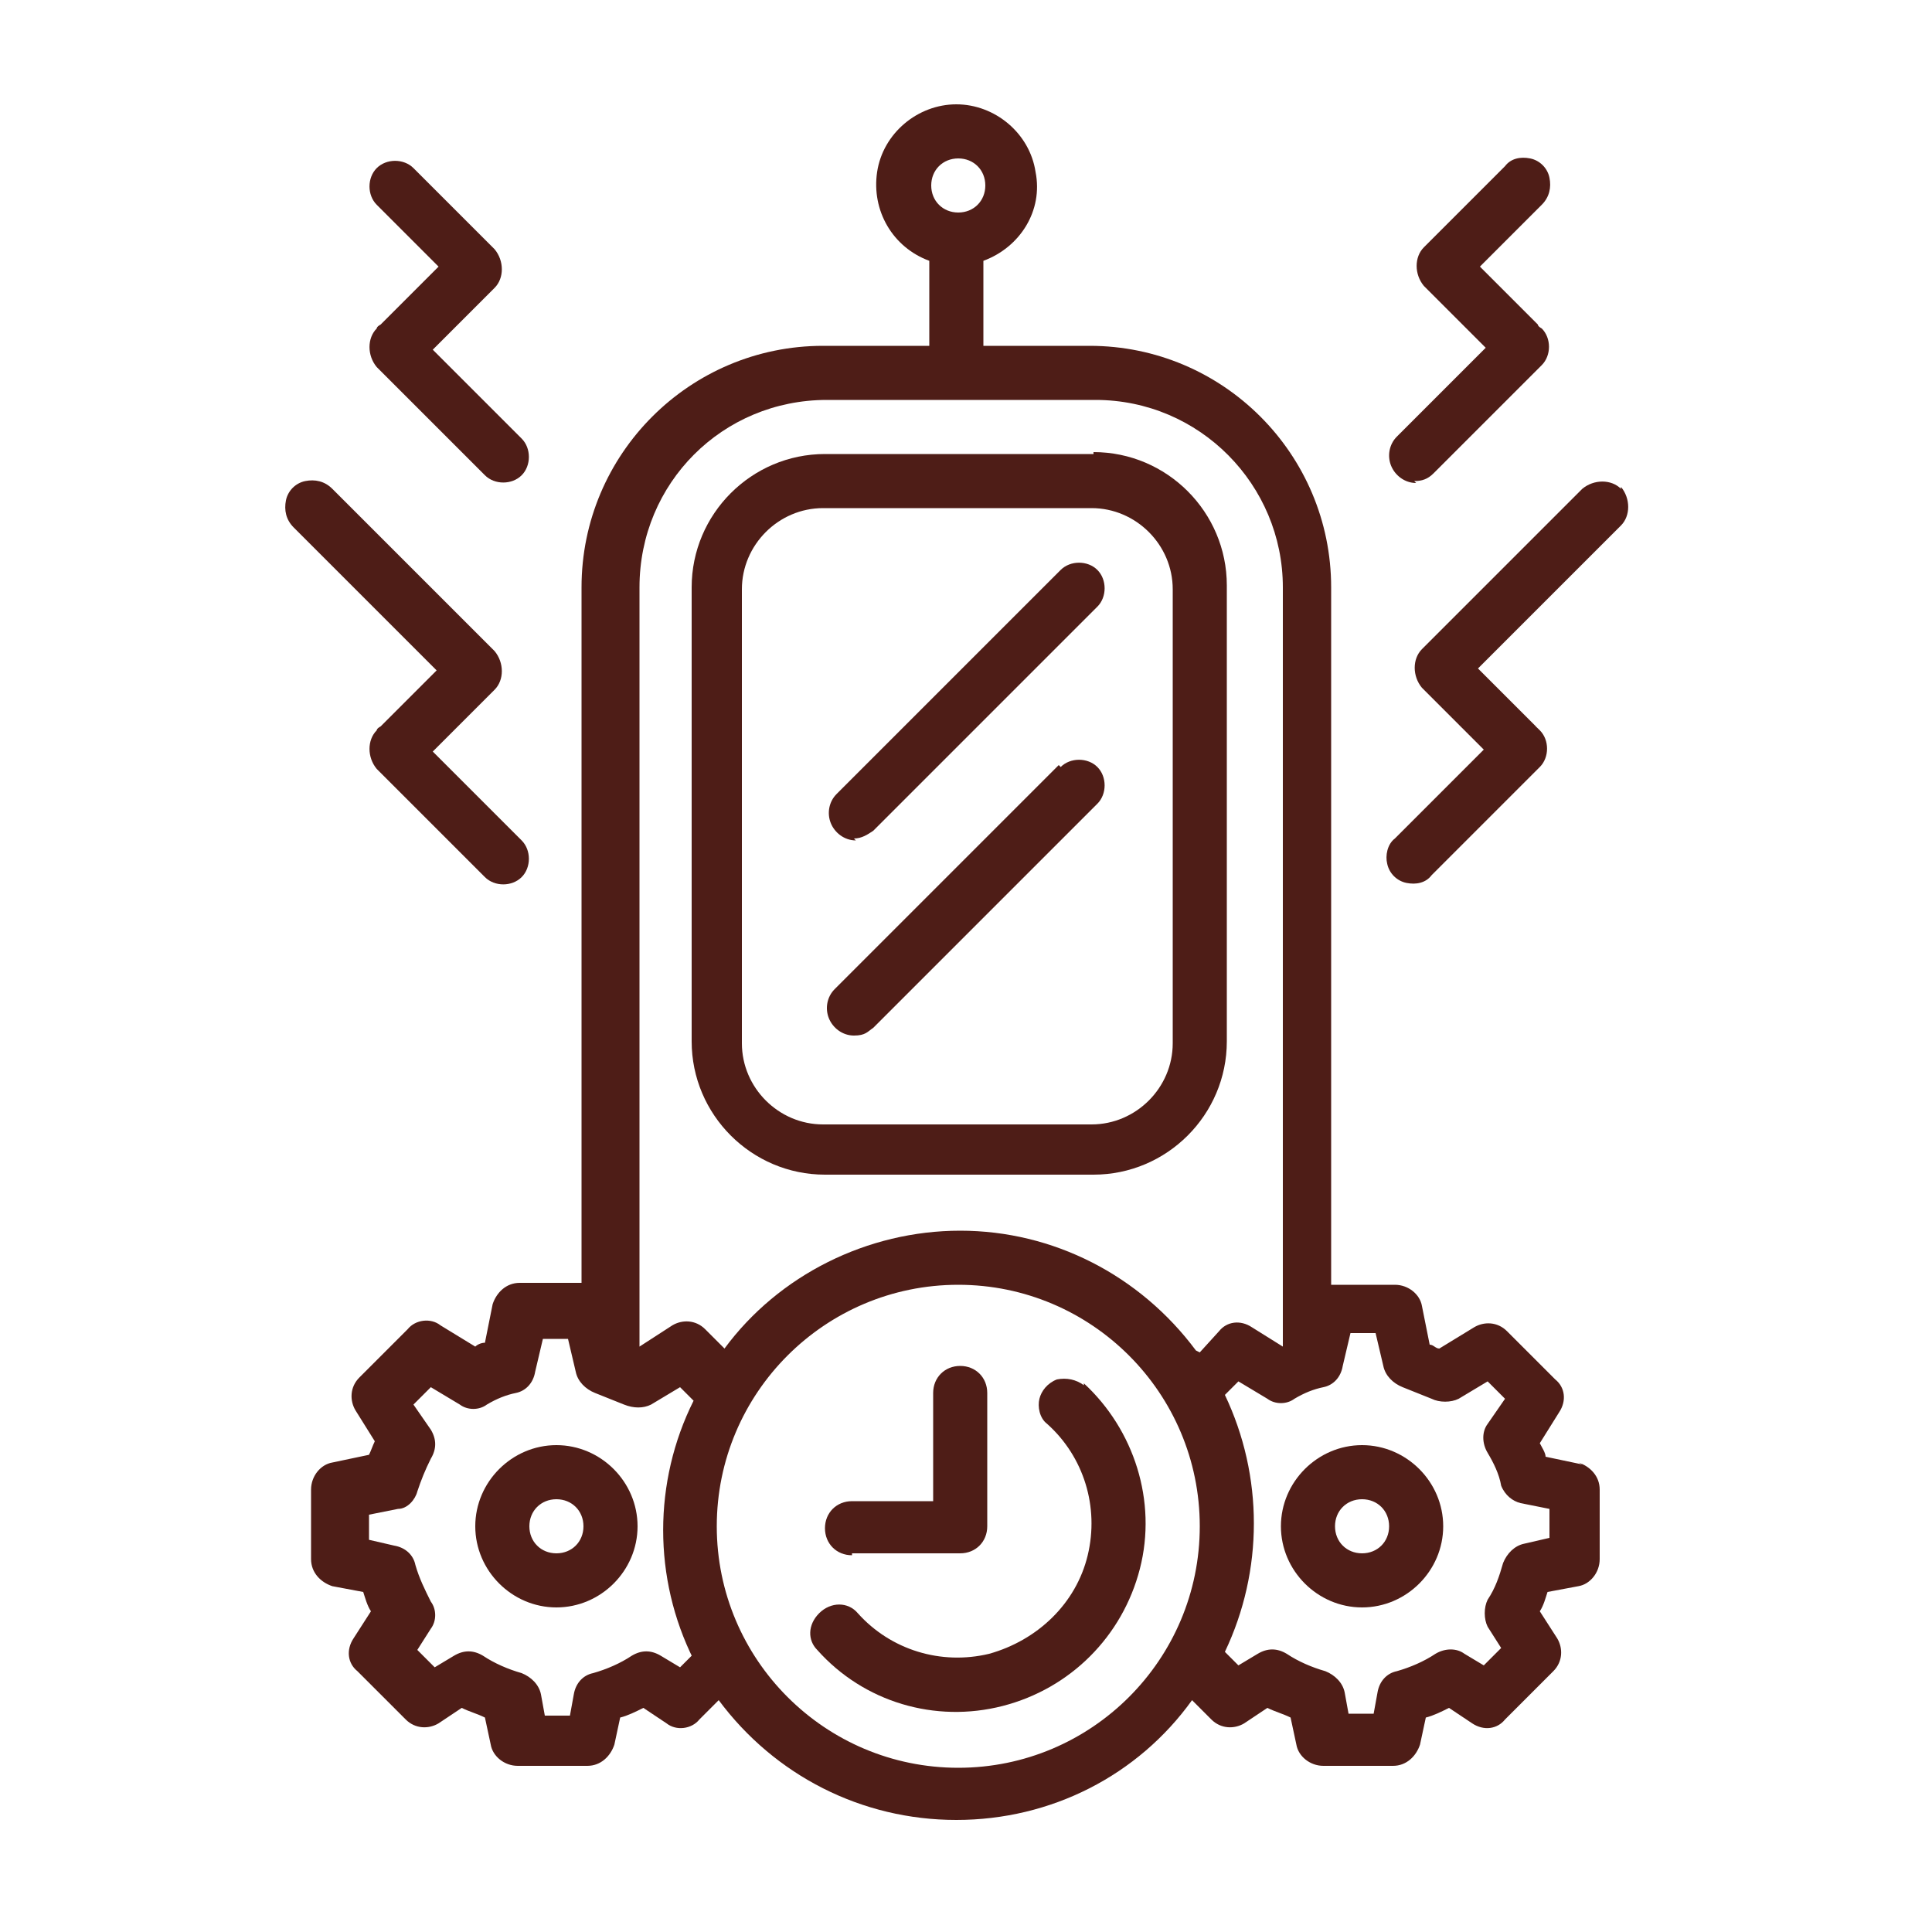 <?xml version="1.0" encoding="UTF-8"?>
<svg id="Layer_1" xmlns="http://www.w3.org/2000/svg" version="1.1" xmlns:xlink="http://www.w3.org/1999/xlink" viewBox="0 0 100 100">
  <!-- Generator: Adobe Illustrator 29.2.0, SVG Export Plug-In . SVG Version: 2.1.0 Build 108)  -->
  <defs>
    <style>
      .st0 {
        fill: #4e1d17;
      }

      .st1 {
        fill: none;
      }
    </style>
  </defs>
  <rect class="st1" width="100" height="100"/>
  <g>
    <path class="st0" d="M28.8,74.8c-2.3,0-4.2,1.9-4.2,4.2s1.9,4.2,4.2,4.2,4.2-1.9,4.2-4.2c0-2.3-1.9-4.2-4.2-4.2ZM28.8,80.4c-.8,0-1.4-.6-1.4-1.4s.6-1.4,1.4-1.4,1.4.6,1.4,1.4-.6,1.4-1.4,1.4Z"/>
    <path class="st0" d="M81.9,75.8l-1.9-.4c0-.2-.2-.5-.3-.7l1-1.6c.4-.6.3-1.3-.2-1.7l-2.5-2.5c-.5-.5-1.2-.5-1.7-.2l-1.8,1.1c-.2,0-.3-.2-.5-.2l-.4-2c-.1-.6-.7-1.1-1.4-1.1h-3.3V30.4c0-6.9-5.6-12.5-12.5-12.5h-5.5v-4.4c1.9-.7,3.1-2.6,2.7-4.6-.3-2-2.1-3.5-4.1-3.5s-3.8,1.5-4.1,3.5.8,3.9,2.7,4.6v4.4h-5.5c-6.9,0-12.5,5.6-12.5,12.5v36h-3.2c-.7,0-1.2.5-1.4,1.1l-.4,2c-.2,0-.4.1-.5.2l-1.8-1.1c-.5-.4-1.3-.3-1.7.2l-2.5,2.5c-.5.5-.5,1.2-.2,1.7l1,1.6c-.1.2-.2.5-.3.7l-1.9.4c-.6.1-1.1.7-1.1,1.4v3.6c0,.7.5,1.2,1.1,1.4l1.6.3c.1.3.2.7.4,1l-.9,1.4c-.4.6-.3,1.3.2,1.7l2.5,2.5c.5.5,1.2.5,1.7.2l1.2-.8c.4.2.8.3,1.2.5l.3,1.4c.1.6.7,1.1,1.4,1.1h3.6c.7,0,1.2-.5,1.4-1.1l.3-1.4c.4-.1.8-.3,1.2-.5l1.2.8c.5.4,1.3.3,1.7-.2l1-1c2.9,3.9,7.4,6.2,12.3,6.2s9.4-2.3,12.2-6.2l1,1c.5.5,1.2.5,1.7.2l1.2-.8c.4.2.8.3,1.2.5l.3,1.4c.1.6.7,1.1,1.4,1.1h3.6c.7,0,1.2-.5,1.4-1.1l.3-1.4c.4-.1.8-.3,1.2-.5l1.2.8c.6.4,1.3.3,1.7-.2l2.5-2.5c.5-.5.5-1.2.2-1.7l-.9-1.4c.2-.3.3-.7.4-1l1.6-.3c.6-.1,1.1-.7,1.1-1.4v-3.6c0-.7-.5-1.2-1.1-1.4ZM49.6,8.2c.8,0,1.4.6,1.4,1.4s-.6,1.4-1.4,1.4-1.4-.6-1.4-1.4.6-1.4,1.4-1.4ZM35.9,85.6l-.7.7-1-.6c-.5-.3-1-.3-1.5,0-.6.4-1.3.7-2,.9-.5.1-.9.5-1,1.1l-.2,1.1h-1.3l-.2-1.1c-.1-.5-.5-.9-1-1.1-.7-.2-1.4-.5-2-.9-.5-.3-1-.3-1.5,0l-1,.6-.9-.9.7-1.1c.3-.4.3-1,0-1.4-.3-.6-.6-1.2-.8-1.9-.1-.5-.5-.9-1.1-1l-1.3-.3v-1.3l1.5-.3c.5,0,.9-.5,1-.9.2-.6.4-1.1.7-1.7.3-.5.3-1,0-1.5l-.9-1.3.9-.9,1.5.9c.4.3,1,.3,1.4,0,.5-.3,1-.5,1.5-.6.5-.1.9-.5,1-1.1l.4-1.7h1.3l.4,1.7c.1.5.5.9,1,1.1.5.2,1,.4,1.5.6.5.2,1,.2,1.4,0l1.5-.9.7.7c-2.1,4.2-2.1,9.2,0,13.4ZM49.6,91.5c-6.9,0-12.5-5.6-12.5-12.5s5.6-12.5,12.5-12.5,12.5,5.6,12.5,12.5c0,6.9-5.6,12.5-12.5,12.5ZM61.9,69.9c-2.9-3.9-7.4-6.2-12.2-6.2-4.8,0-9.4,2.3-12.2,6.1l-1-1c-.5-.5-1.2-.5-1.7-.2l-1.7,1.1V30.4c0-5.4,4.3-9.7,9.7-9.7h13.9c5.4,0,9.7,4.4,9.7,9.7v39.3l-1.6-1c-.6-.4-1.3-.3-1.7.2l-1,1.1ZM80.2,79.6l-1.3.3c-.5.1-.9.5-1.1,1-.2.7-.4,1.3-.8,1.9-.2.4-.2,1,0,1.4l.7,1.1-.9.9-1-.6c-.4-.3-1-.3-1.5,0-.6.4-1.3.7-2,.9-.5.1-.9.5-1,1.1l-.2,1.1h-1.3l-.2-1.1c-.1-.5-.5-.9-1-1.1-.7-.2-1.4-.5-2-.9-.5-.3-1-.3-1.5,0l-1,.6-.7-.7c2-4.2,2-9.1,0-13.3l.7-.7,1.5.9c.4.3,1,.3,1.4,0,.5-.3,1-.5,1.5-.6.5-.1.9-.5,1-1.1l.4-1.7h1.3l.4,1.7c.1.5.5.9,1,1.1.5.2,1,.4,1.5.6.4.2,1,.2,1.4,0l1.5-.9.9.9-.9,1.3c-.3.4-.3,1,0,1.5.3.5.6,1.1.7,1.7.2.5.6.8,1,.9l1.5.3v1.4h0Z"/>
    <path class="st0" d="M70.5,74.8c-2.3,0-4.2,1.9-4.2,4.2s1.9,4.2,4.2,4.2,4.2-1.9,4.2-4.2-1.9-4.2-4.2-4.2ZM70.5,80.4c-.8,0-1.4-.6-1.4-1.4s.6-1.4,1.4-1.4,1.4.6,1.4,1.4-.6,1.4-1.4,1.4Z"/>
    <path class="st0" d="M73.2,24.9c.4,0,.7-.1,1-.4l5.6-5.6c.5-.5.5-1.4,0-1.9,0,0-.2-.1-.2-.2l-3-3,3.2-3.2c.4-.4.5-.9.4-1.4-.1-.5-.5-.9-1-1-.5-.1-1,0-1.3.4l-4.2,4.2c-.5.5-.5,1.4,0,2l3.2,3.2-4.6,4.6c-.4.4-.5,1-.3,1.5.2.5.7.9,1.3.9Z"/>
    <path class="st0" d="M19.5,17c-.5.5-.5,1.4,0,2l5.6,5.6c.5.5,1.4.5,1.9,0s.5-1.4,0-1.9l-4.6-4.6,3.2-3.2c.5-.5.5-1.4,0-2l-4.2-4.2c-.5-.5-1.4-.5-1.9,0-.5.5-.5,1.4,0,1.9l3.2,3.2-3,3c0,0-.2.1-.2.2Z"/>
    <path class="st0" d="M44.2,43.4h0Z"/>
    <path class="st0" d="M44.2,43.4c.4,0,.7-.2,1-.4l11.6-11.6c.5-.5.5-1.4,0-1.9s-1.4-.5-1.9,0l-11.6,11.6c-.4.4-.5,1-.3,1.5.2.5.7.9,1.3.9Z"/>
    <path class="st0" d="M44.2,53.5h0Z"/>
    <path class="st0" d="M54.8,39.6l-11.6,11.6c-.4.4-.5,1-.3,1.5.2.5.7.9,1.3.9s.7-.2,1-.4l11.6-11.6c.5-.5.5-1.4,0-1.9-.5-.5-1.4-.5-1.9,0Z"/>
    <path class="st0" d="M83.9,25.3c-.5-.5-1.4-.5-2,0l-8.3,8.3c-.5.5-.5,1.4,0,2l3.2,3.2-4.6,4.6c-.4.3-.5.9-.4,1.3.1.5.5.9,1,1,.5.1,1,0,1.3-.4l5.6-5.6c.5-.5.5-1.4,0-1.9s-.2-.1-.2-.2l-3-3,7.4-7.4c.5-.5.5-1.4,0-2Z"/>
    <path class="st0" d="M19.7,37.6c0,0-.2.1-.2.2-.5.5-.5,1.4,0,2l5.6,5.6c.5.5,1.4.5,1.9,0s.5-1.4,0-1.9l-4.6-4.6,3.2-3.2c.5-.5.5-1.4,0-2l-8.4-8.4c-.4-.4-.9-.5-1.4-.4-.5.1-.9.5-1,1-.1.5,0,1,.4,1.4l7.4,7.4-3,3Z"/>
    <path class="st0" d="M56.6,23.5h-13.9c-3.8,0-6.9,3.1-6.9,6.9v23.5c0,3.8,3.1,6.9,6.9,6.9h13.9c3.8,0,6.9-3.1,6.9-6.9v-23.6c0-3.8-3.1-6.9-6.9-6.9ZM60.7,54c0,2.3-1.9,4.2-4.2,4.2h-13.9c-2.3,0-4.2-1.9-4.2-4.2v-23.5c0-2.3,1.9-4.2,4.2-4.2h13.9c2.3,0,4.2,1.9,4.2,4.2v23.5h0Z"/>
    <path class="st0" d="M44.1,80.4h5.6c.8,0,1.4-.6,1.4-1.4v-6.9c0-.8-.6-1.4-1.4-1.4s-1.4.6-1.4,1.4v5.6h-4.2c-.8,0-1.4.6-1.4,1.4s.6,1.4,1.4,1.4Z"/>
    <path class="st0" d="M56.1,71.7c-.4-.3-.9-.4-1.4-.3-.5.2-.8.6-.9,1s0,1,.4,1.3c1.9,1.7,2.7,4.3,2.1,6.8-.6,2.5-2.6,4.4-5.1,5.1-2.5.6-5.1-.2-6.8-2.1-.5-.6-1.4-.6-2,0s-.6,1.4-.1,1.9c2.4,2.7,6.1,3.8,9.6,2.9,3.5-.9,6.2-3.6,7.1-7.1.9-3.5-.3-7.2-2.9-9.6Z"/>
  </g>
</svg>